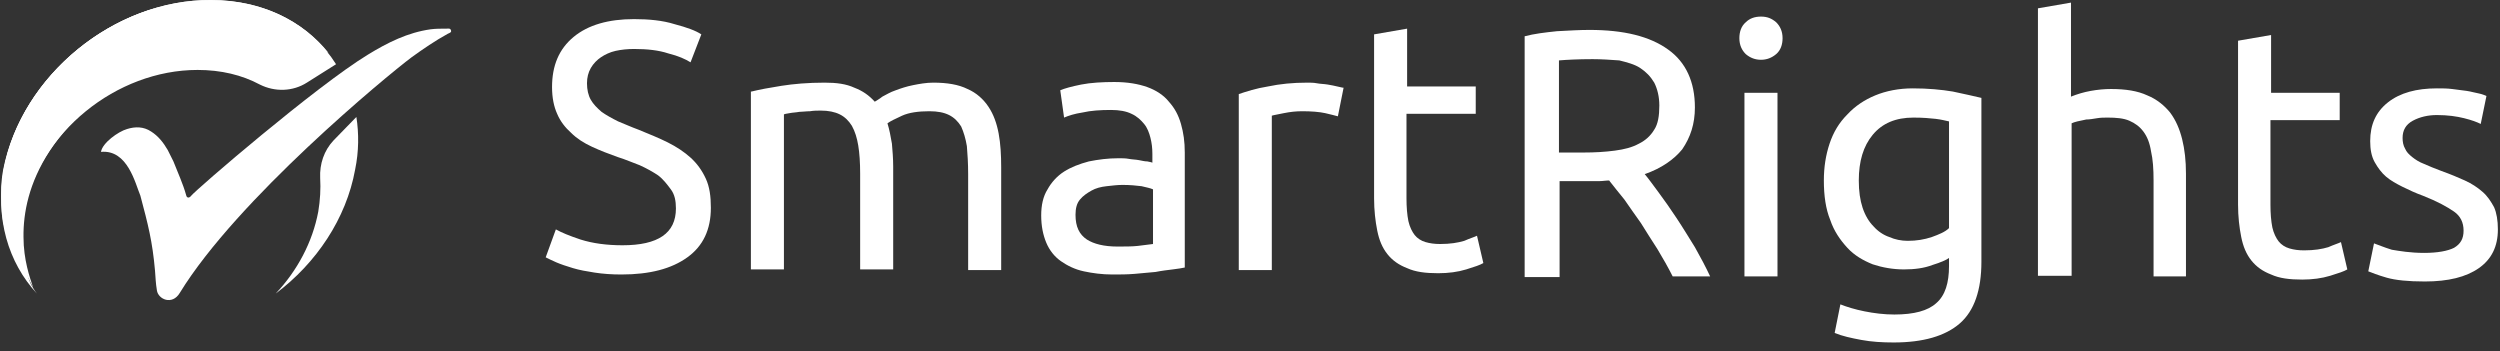 <?xml version="1.0" encoding="UTF-8"?>
<svg width="249px" height="35px" viewBox="0 0 249 35" version="1.1" xmlns="http://www.w3.org/2000/svg" xmlns:xlink="http://www.w3.org/1999/xlink">
    <rect x="0" y="0" width="249" height="35" fill="#333333" stroke="none"/>
    <!-- Generator: Sketch 60.1 (88133) - https://sketch.com -->
    <title>Group 2 Copy</title>
    <desc>Created with Sketch.</desc>
    <g id="Symbols" stroke="none" stroke-width="1" fill="none" fill-rule="evenodd">
        <g id="footer" transform="translate(-120, -66)" fill="#FFFFFF">
            <g id="Group-2-Copy" transform="translate(120, 65.5)">
                <g id="Group" transform="translate(53.782, 1.898)" fill-rule="nonzero">
                    <path d="M8.225,23.031 C11.769,23.031 13.54,21.829 13.54,19.361 C13.54,18.602 13.414,17.969 13.034,17.463 C12.655,16.957 12.275,16.451 11.769,16.071 C11.199,15.692 10.63,15.375 9.934,15.059 C9.238,14.806 8.542,14.489 7.719,14.236 C6.833,13.92 6.011,13.604 5.188,13.224 C4.366,12.844 3.67,12.401 3.1,11.832 C2.531,11.326 2.025,10.693 1.708,9.934 C1.392,9.238 1.202,8.352 1.202,7.276 C1.202,5.125 1.898,3.48 3.353,2.278 C4.809,1.076 6.833,0.506 9.364,0.506 C10.82,0.506 12.212,0.633 13.414,1.012 C14.616,1.329 15.502,1.645 16.071,2.025 L14.996,4.809 C14.489,4.492 13.793,4.176 12.781,3.923 C11.832,3.607 10.693,3.48 9.364,3.48 C8.732,3.48 8.099,3.543 7.529,3.67 C6.96,3.796 6.454,4.049 6.074,4.303 C5.695,4.556 5.315,4.935 5.062,5.378 C4.809,5.821 4.682,6.327 4.682,6.897 C4.682,7.529 4.809,8.099 5.062,8.542 C5.315,8.985 5.695,9.364 6.137,9.744 C6.58,10.06 7.15,10.377 7.783,10.693 C8.415,10.946 9.111,11.263 9.807,11.516 C10.883,11.959 11.832,12.338 12.718,12.781 C13.604,13.224 14.363,13.73 14.996,14.3 C15.628,14.869 16.135,15.565 16.514,16.388 C16.894,17.21 17.02,18.159 17.02,19.298 C17.02,21.449 16.261,23.095 14.679,24.233 C13.097,25.372 10.946,25.942 8.099,25.942 C7.15,25.942 6.264,25.879 5.441,25.752 C4.619,25.625 3.923,25.499 3.29,25.309 C2.657,25.119 2.088,24.929 1.645,24.74 C1.202,24.55 0.823,24.36 0.569,24.233 L1.582,21.449 C2.151,21.766 2.911,22.082 4.049,22.462 C5.252,22.841 6.644,23.031 8.225,23.031 Z" id="Path"></path>
                    <path d="M21.07,7.719 C21.829,7.529 22.841,7.34 24.044,7.15 C25.246,6.96 26.701,6.833 28.346,6.833 C29.548,6.833 30.497,6.96 31.32,7.34 C32.143,7.656 32.775,8.099 33.345,8.732 C33.535,8.605 33.788,8.479 34.104,8.225 C34.484,8.036 34.863,7.783 35.433,7.593 C35.939,7.403 36.508,7.213 37.141,7.087 C37.774,6.96 38.47,6.833 39.166,6.833 C40.558,6.833 41.697,7.023 42.583,7.466 C43.468,7.846 44.164,8.479 44.671,9.238 C45.177,9.997 45.493,10.883 45.683,11.895 C45.873,12.908 45.936,14.047 45.936,15.249 L45.936,25.499 L42.646,25.499 L42.646,15.945 C42.646,14.869 42.583,13.92 42.519,13.161 C42.393,12.401 42.203,11.769 41.95,11.199 C41.633,10.693 41.254,10.313 40.748,10.06 C40.241,9.807 39.609,9.681 38.786,9.681 C37.711,9.681 36.761,9.807 36.065,10.124 C35.369,10.44 34.863,10.693 34.61,10.883 C34.8,11.516 34.927,12.148 35.053,12.908 C35.116,13.604 35.18,14.426 35.18,15.185 L35.18,25.436 L31.889,25.436 L31.889,15.881 C31.889,14.806 31.826,13.857 31.7,13.097 C31.573,12.338 31.383,11.705 31.067,11.136 C30.751,10.63 30.371,10.25 29.865,9.997 C29.359,9.744 28.726,9.617 27.967,9.617 C27.65,9.617 27.271,9.617 26.891,9.681 C26.511,9.681 26.132,9.744 25.815,9.744 C25.499,9.807 25.183,9.807 24.866,9.871 C24.55,9.934 24.423,9.934 24.297,9.997 L24.297,25.436 L21.007,25.436 L21.007,7.719 L21.07,7.719 Z" id="Path"></path>
                    <path d="M57.199,6.77 C58.527,6.77 59.603,6.96 60.489,7.276 C61.375,7.593 62.134,8.099 62.64,8.732 C63.209,9.364 63.589,10.06 63.842,10.946 C64.095,11.832 64.222,12.718 64.222,13.793 L64.222,25.246 C63.969,25.309 63.526,25.372 63.02,25.436 C62.513,25.499 61.944,25.562 61.311,25.689 C60.679,25.752 59.983,25.815 59.223,25.879 C58.464,25.942 57.768,25.942 57.009,25.942 C55.996,25.942 55.047,25.815 54.161,25.625 C53.276,25.436 52.516,25.056 51.884,24.613 C51.251,24.17 50.745,23.537 50.428,22.778 C50.112,22.019 49.922,21.133 49.922,20.057 C49.922,19.045 50.112,18.159 50.555,17.463 C50.935,16.767 51.504,16.135 52.2,15.692 C52.896,15.249 53.719,14.932 54.668,14.679 C55.617,14.489 56.566,14.363 57.641,14.363 C57.958,14.363 58.337,14.363 58.654,14.426 C58.97,14.489 59.35,14.489 59.666,14.553 C59.983,14.616 60.236,14.679 60.489,14.679 C60.742,14.743 60.868,14.743 60.995,14.806 L60.995,13.92 C60.995,13.351 60.932,12.844 60.805,12.338 C60.679,11.832 60.489,11.326 60.172,10.946 C59.856,10.567 59.476,10.187 58.907,9.934 C58.401,9.681 57.705,9.554 56.882,9.554 C55.807,9.554 54.857,9.617 54.035,9.807 C53.212,9.934 52.643,10.124 52.2,10.313 L51.82,7.593 C52.263,7.403 52.959,7.213 53.908,7.023 C54.857,6.833 56.06,6.77 57.199,6.77 Z M57.515,23.158 C58.274,23.158 58.97,23.158 59.54,23.095 C60.109,23.031 60.615,22.968 61.058,22.905 L61.058,17.463 C60.805,17.337 60.425,17.273 59.919,17.147 C59.413,17.084 58.78,17.02 58.021,17.02 C57.515,17.02 57.009,17.084 56.439,17.147 C55.87,17.21 55.364,17.337 54.921,17.59 C54.478,17.843 54.098,18.096 53.782,18.476 C53.465,18.855 53.339,19.361 53.339,19.994 C53.339,21.196 53.719,21.956 54.478,22.462 C55.174,22.905 56.186,23.158 57.515,23.158 Z" id="Shape"></path>
                    <path d="M76.433,6.833 C76.687,6.833 77.066,6.833 77.383,6.897 C77.699,6.96 78.079,6.96 78.458,7.023 C78.838,7.087 79.154,7.15 79.407,7.213 C79.724,7.276 79.913,7.34 80.04,7.34 L79.471,10.187 C79.217,10.124 78.775,9.997 78.205,9.871 C77.636,9.744 76.813,9.681 75.927,9.681 C75.295,9.681 74.725,9.744 74.092,9.871 C73.523,9.997 73.08,10.06 72.89,10.124 L72.89,25.499 L69.6,25.499 L69.6,7.972 C70.359,7.719 71.308,7.403 72.511,7.213 C73.713,6.96 74.978,6.833 76.433,6.833 Z" id="Path"></path>
                    <path d="M86.304,7.213 L93.201,7.213 L93.201,9.934 L86.304,9.934 L86.304,18.349 C86.304,19.235 86.367,19.994 86.494,20.627 C86.62,21.196 86.873,21.703 87.127,22.019 C87.38,22.335 87.759,22.588 88.202,22.715 C88.645,22.841 89.088,22.905 89.657,22.905 C90.67,22.905 91.429,22.778 92.062,22.588 C92.631,22.335 93.074,22.209 93.327,22.082 L93.96,24.803 C93.644,24.993 93.074,25.183 92.252,25.436 C91.429,25.689 90.48,25.815 89.468,25.815 C88.202,25.815 87.19,25.689 86.367,25.309 C85.545,24.993 84.912,24.55 84.406,23.917 C83.9,23.284 83.583,22.525 83.393,21.576 C83.204,20.627 83.077,19.551 83.077,18.349 L83.077,2.025 L86.367,1.455 L86.367,7.213 L86.304,7.213 Z" id="Path"></path>
                </g>
                <g id="Group" transform="translate(151.855, 0.633)" fill-rule="nonzero">
                    <path d="M11.959,17.21 C12.338,17.653 12.781,18.286 13.351,19.045 C13.92,19.804 14.489,20.627 15.122,21.576 C15.755,22.525 16.324,23.474 16.957,24.487 C17.527,25.499 18.033,26.448 18.476,27.397 L14.743,27.397 C14.3,26.511 13.793,25.625 13.224,24.676 C12.655,23.791 12.085,22.905 11.579,22.082 C11.009,21.26 10.44,20.5 9.934,19.741 C9.364,19.045 8.858,18.412 8.415,17.843 C8.099,17.843 7.783,17.906 7.466,17.906 C7.15,17.906 6.833,17.906 6.517,17.906 L3.48,17.906 L3.48,27.46 L0,27.46 L0,3.48 C0.949,3.227 2.025,3.1 3.227,2.974 C4.429,2.911 5.505,2.847 6.454,2.847 C9.871,2.847 12.465,3.48 14.3,4.809 C16.071,6.074 16.957,8.036 16.957,10.567 C16.957,12.212 16.514,13.54 15.692,14.743 C14.869,15.755 13.604,16.641 11.959,17.21 Z M6.77,5.758 C5.315,5.758 4.176,5.821 3.417,5.884 L3.417,15.059 L5.821,15.059 C7.023,15.059 8.036,14.996 8.985,14.869 C9.934,14.743 10.693,14.553 11.389,14.173 C12.022,13.857 12.528,13.414 12.908,12.781 C13.287,12.212 13.414,11.389 13.414,10.377 C13.414,9.491 13.224,8.732 12.908,8.099 C12.528,7.466 12.085,7.023 11.516,6.644 C10.946,6.264 10.187,6.074 9.428,5.884 C8.542,5.821 7.656,5.758 6.77,5.758 Z" id="Shape"></path>
                    <path d="M23.537,5.821 C22.968,5.821 22.462,5.631 22.019,5.252 C21.639,4.872 21.386,4.366 21.386,3.67 C21.386,3.037 21.576,2.468 22.019,2.088 C22.399,1.708 22.905,1.519 23.537,1.519 C24.17,1.519 24.613,1.708 25.056,2.088 C25.436,2.468 25.689,2.974 25.689,3.67 C25.689,4.303 25.499,4.872 25.056,5.252 C24.613,5.631 24.107,5.821 23.537,5.821 Z M25.183,27.397 L21.892,27.397 L21.892,9.111 L25.183,9.111 L25.183,27.397 Z" id="Shape"></path>
                    <path d="M42.266,25.562 C42.013,25.752 41.444,26.005 40.621,26.258 C39.799,26.575 38.849,26.701 37.774,26.701 C36.698,26.701 35.623,26.511 34.673,26.195 C33.724,25.815 32.839,25.309 32.143,24.55 C31.447,23.791 30.814,22.905 30.434,21.766 C29.991,20.69 29.801,19.361 29.801,17.843 C29.801,16.514 29.991,15.312 30.371,14.173 C30.751,13.034 31.32,12.085 32.143,11.263 C32.902,10.44 33.851,9.807 34.927,9.364 C36.002,8.921 37.268,8.668 38.66,8.668 C40.178,8.668 41.507,8.795 42.646,8.985 C43.785,9.238 44.734,9.428 45.493,9.617 L45.493,25.942 C45.493,28.726 44.797,30.814 43.342,32.079 C41.887,33.345 39.672,33.977 36.761,33.977 C35.623,33.977 34.547,33.914 33.535,33.724 C32.522,33.535 31.636,33.345 30.877,33.028 L31.447,30.181 C32.079,30.434 32.902,30.687 33.851,30.877 C34.8,31.067 35.812,31.193 36.825,31.193 C38.786,31.193 40.178,30.814 41.001,30.055 C41.887,29.295 42.266,28.03 42.266,26.385 L42.266,25.562 Z M42.266,11.959 C41.95,11.895 41.507,11.769 40.937,11.705 C40.368,11.642 39.672,11.579 38.723,11.579 C36.951,11.579 35.623,12.148 34.673,13.287 C33.724,14.426 33.281,15.945 33.281,17.843 C33.281,18.919 33.408,19.804 33.661,20.564 C33.914,21.323 34.294,21.956 34.737,22.399 C35.18,22.905 35.749,23.284 36.319,23.474 C36.888,23.727 37.521,23.854 38.153,23.854 C39.039,23.854 39.799,23.727 40.558,23.474 C41.254,23.221 41.887,22.968 42.266,22.588 L42.266,11.959 Z" id="Shape"></path>
                    <path d="M51.124,27.397 L51.124,0.696 L54.415,0.127 L54.415,9.491 C55.047,9.238 55.68,9.048 56.376,8.921 C57.072,8.795 57.768,8.732 58.401,8.732 C59.856,8.732 61.058,8.921 62.007,9.364 C62.956,9.744 63.716,10.377 64.285,11.073 C64.855,11.832 65.234,12.718 65.487,13.73 C65.74,14.743 65.867,15.881 65.867,17.147 L65.867,27.397 L62.64,27.397 L62.64,17.843 C62.64,16.704 62.577,15.755 62.387,14.932 C62.26,14.11 62.007,13.477 61.628,12.971 C61.248,12.465 60.805,12.148 60.236,11.895 C59.666,11.642 58.907,11.579 58.084,11.579 C57.705,11.579 57.388,11.579 57.009,11.642 C56.629,11.705 56.249,11.769 55.933,11.769 C55.617,11.832 55.3,11.895 55.047,11.959 C54.794,12.022 54.604,12.085 54.478,12.148 L54.478,27.334 L51.124,27.334 L51.124,27.397 Z" id="Path"></path>
                    <path d="M74.282,9.111 L81.179,9.111 L81.179,11.832 L74.282,11.832 L74.282,20.247 C74.282,21.133 74.345,21.892 74.472,22.525 C74.599,23.095 74.852,23.601 75.105,23.917 C75.358,24.233 75.737,24.487 76.18,24.613 C76.623,24.74 77.066,24.803 77.636,24.803 C78.648,24.803 79.407,24.676 80.04,24.487 C80.609,24.233 81.052,24.107 81.305,23.98 L81.938,26.701 C81.622,26.891 81.052,27.081 80.23,27.334 C79.407,27.587 78.458,27.713 77.446,27.713 C76.18,27.713 75.168,27.587 74.345,27.207 C73.523,26.891 72.89,26.448 72.384,25.815 C71.878,25.183 71.561,24.423 71.372,23.474 C71.182,22.525 71.055,21.449 71.055,20.247 L71.055,3.923 L74.345,3.353 L74.345,9.111 L74.282,9.111 Z" id="Path"></path>
                    <path d="M89.594,25.056 C90.923,25.056 91.935,24.866 92.568,24.55 C93.201,24.17 93.517,23.664 93.517,22.841 C93.517,22.019 93.201,21.386 92.568,20.943 C91.935,20.5 90.923,19.931 89.468,19.361 C88.772,19.108 88.076,18.792 87.443,18.476 C86.81,18.159 86.241,17.843 85.798,17.463 C85.355,17.084 84.975,16.577 84.659,16.008 C84.343,15.439 84.216,14.743 84.216,13.92 C84.216,12.275 84.785,11.009 85.988,10.06 C87.19,9.111 88.835,8.668 90.86,8.668 C91.366,8.668 91.872,8.668 92.378,8.732 C92.884,8.795 93.391,8.858 93.833,8.921 C94.276,8.985 94.656,9.111 95.036,9.175 C95.352,9.238 95.668,9.364 95.795,9.428 L95.225,12.212 C94.846,12.022 94.34,11.832 93.58,11.642 C92.821,11.452 91.935,11.326 90.86,11.326 C89.974,11.326 89.151,11.516 88.455,11.895 C87.759,12.275 87.443,12.844 87.443,13.604 C87.443,13.983 87.506,14.363 87.696,14.679 C87.823,14.996 88.076,15.249 88.392,15.502 C88.708,15.755 89.088,16.008 89.594,16.198 C90.037,16.388 90.607,16.641 91.303,16.894 C92.188,17.21 92.948,17.527 93.644,17.843 C94.34,18.159 94.909,18.539 95.415,18.982 C95.921,19.425 96.238,19.931 96.554,20.5 C96.807,21.07 96.934,21.829 96.934,22.715 C96.934,24.423 96.301,25.689 95.036,26.575 C93.77,27.46 91.999,27.903 89.657,27.903 C88.012,27.903 86.747,27.777 85.861,27.524 C84.975,27.271 84.343,27.017 84.026,26.891 L84.596,24.107 C84.975,24.233 85.545,24.487 86.367,24.74 C87.127,24.866 88.202,25.056 89.594,25.056 Z" id="Path"></path>
                </g>
                <g id="Group">
                    <path d="M35.496,12.148 C35.749,13.793 35.749,15.565 35.369,17.4 C34.484,22.272 31.51,26.701 27.46,29.738 C29.612,27.46 31.13,24.613 31.7,21.576 C31.889,20.437 31.953,19.298 31.889,18.223 C31.826,16.831 32.269,15.502 33.218,14.489 L35.496,12.148 Z M21.007,0.506 C26.511,0.506 31.004,2.974 33.471,6.897 L30.561,8.732 C29.169,9.617 27.397,9.681 25.879,8.921 C24.107,7.972 22.019,7.466 19.678,7.466 C11.579,7.466 3.86,13.73 2.404,21.576 C1.835,24.613 -0.569,22.272 0.316,17.4 C2.151,8.036 11.389,0.443 21.007,0.506 Z" id="SVGID_10_"></path>
                    <path d="M32.712,5.758 C28.789,3.923 22.968,2.531 16.451,5.948 C4.619,12.148 2.278,19.298 2.341,24.107 C2.341,26.385 2.974,28.156 3.29,29.105 C3.48,29.548 0.696,23.917 0.696,23.917 C-0.063,22.082 0.063,19.298 0.38,17.4 C0.38,17.4 0.38,17.4 0.38,17.337 C2.151,8.036 11.389,0.443 21.007,0.506 C26.005,0.506 30.118,2.531 32.712,5.758 Z" id="SVGID_13_"></path>
                    <path d="M3.67,29.738 C0.823,26.638 -0.506,22.272 0.38,17.337 C1.772,9.871 8.036,3.48 15.439,1.329 C11.769,3.1 7.656,6.327 5.062,12.085 C0.823,21.639 2.215,26.891 3.1,28.852 C3.417,29.422 3.67,29.738 3.67,29.738" id="SVGID_16_"></path>
                    <path d="M10.06,15.628 C10.187,14.743 11.769,13.604 12.655,13.351 C13.477,13.097 14.3,13.097 15.059,13.604 C15.755,14.047 16.261,14.679 16.704,15.439 C16.894,15.818 17.084,16.198 17.273,16.577 C17.716,17.716 18.223,18.792 18.539,19.931 C18.602,20.247 18.855,20.247 19.045,19.994 C19.551,19.361 31.447,9.111 36.635,5.948 C38.596,4.745 40.621,3.733 42.899,3.417 C43.405,3.353 43.911,3.353 44.481,3.353 C44.671,3.353 44.86,3.29 44.924,3.543 C44.987,3.733 44.734,3.796 44.607,3.86 C43.342,4.556 42.14,5.378 41.001,6.201 C38.47,8.099 23.601,20.374 17.906,29.675 C17.147,30.94 15.755,30.308 15.628,29.422 C15.502,28.663 15.502,28.22 15.439,27.46 C15.185,24.55 14.743,22.841 13.983,19.994 C13.477,18.792 12.718,15.375 10.06,15.628 Z" id="Path" fill-rule="nonzero"></path>
                </g>
            </g>
        </g>
    </g>
</svg>